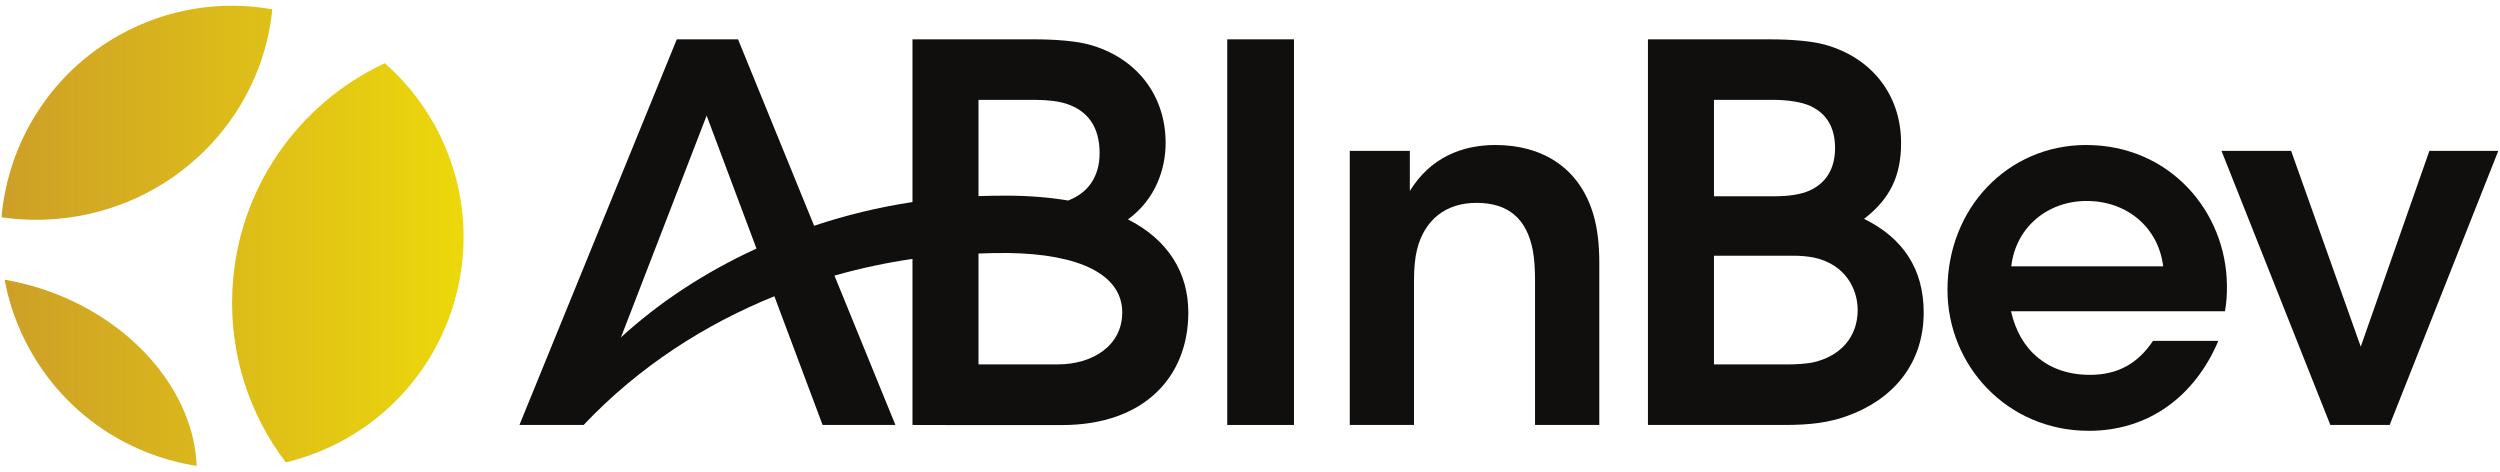 <svg xmlns="http://www.w3.org/2000/svg" width="281" height="53" viewBox="0 0 281 53" fill="none"><g clip-path="url(#clip0_46_383)"><path d="M5.483 32.737C3.828 32.144 2.165 31.716 0.516 31.433C1.015 34.102 1.936 36.739 3.321 39.246C7.369 46.569 14.428 51.167 22.101 52.364C21.822 44.342 15.321 36.264 5.483 32.737ZM6.42 24.602C19.407 23.469 29.404 13.349 30.609 1.044C24.951 0.043 18.926 0.895 13.505 3.891C5.629 8.245 0.898 16.082 0.17 24.421C2.196 24.714 4.289 24.788 6.42 24.602ZM26.118 32.665C25.785 39.889 28.065 46.626 32.119 51.969C34.358 51.434 36.563 50.599 38.676 49.431C51.252 42.48 55.811 26.651 48.86 14.076C47.363 11.367 45.452 9.032 43.252 7.102C33.56 11.626 26.643 21.239 26.118 32.665Z" fill="url(#paint0_linear_46_383)"></path><path d="M137.942 47.766H145.443V4.421H137.942V47.766Z" fill="#110F0D"></path><path d="M168.078 16.298C164.345 16.298 160.772 17.707 158.466 21.467V16.957H151.713V47.766H158.935V31.447C158.935 30.17 159.048 28.949 159.274 28.054C160.105 24.731 162.472 22.801 165.958 22.801C169.558 22.801 171.633 24.604 172.301 28.207C172.461 29.069 172.538 30.297 172.538 31.441V47.766H179.762V29.535C179.762 27.489 179.557 25.64 179.08 24.062C177.513 18.826 173.328 16.298 168.078 16.298Z" fill="#110F0D"></path><path d="M203.889 40.709C203.105 40.894 201.798 40.962 200.953 40.962H192.65V28.741H201.581C202.382 28.741 203.298 28.821 203.945 28.966C207.456 29.745 208.802 32.515 208.802 34.843C208.802 37.922 206.823 40.018 203.889 40.709ZM192.65 11.225H199.31C200.829 11.225 202.443 11.435 203.479 11.913C205.287 12.745 206.261 14.302 206.261 16.641C206.261 18.991 205.222 20.598 203.381 21.425C202.459 21.839 201.113 22.058 199.557 22.058H198.133H192.65V11.225ZM209.517 24.6C212.449 22.348 213.682 19.765 213.682 16.075C213.682 10.553 210.26 6.411 205.044 5.001C203.69 4.636 201.491 4.422 198.93 4.422H185.229V47.766H200.575C203.565 47.766 205.57 47.481 207.534 46.788C212.676 44.973 216.223 40.98 216.223 35.122C216.223 30.231 213.897 26.747 209.517 24.6Z" fill="#110F0D"></path><path d="M273.063 16.956L265.348 38.966L257.521 16.956H249.695L261.931 47.766H268.598L280.809 16.956H273.063Z" fill="#110F0D"></path><path d="M226.065 29.938C226.583 25.504 230.178 22.589 234.547 22.589C239.136 22.589 242.625 25.627 243.139 29.938H226.065ZM234.481 16.298C225.711 16.298 218.896 23.355 218.896 32.577C218.896 41.089 225.607 48.424 234.788 48.424C241.494 48.424 246.688 44.565 249.342 38.315H241.997C240.342 40.789 238.124 42.133 234.91 42.133C230.124 42.133 226.993 39.317 226.043 34.985H250.087C250.268 33.96 250.318 33.1 250.306 32.059C250.227 23.778 243.879 16.298 234.481 16.298Z" fill="#110F0D"></path><path d="M118.91 40.957H109.983V28.498C111.115 28.451 112.225 28.425 113.298 28.438C121.416 28.543 126.139 30.906 126.14 35.111C126.14 38.895 122.756 40.957 118.91 40.957ZM109.983 11.225H116.35C117.804 11.225 119.023 11.39 119.858 11.663C122.277 12.451 123.595 14.273 123.595 17.21C123.595 19.93 122.226 21.717 120.053 22.539C117.985 22.187 115.673 21.994 113.093 21.992C112.126 21.991 111.061 22.006 109.983 22.041V11.225ZM69.796 37.921L79.426 12.993L85.028 27.939C79.232 30.597 74.065 34.007 69.796 37.921ZM126.786 24.66C129.911 22.375 131.016 18.957 131.016 16.075C131.016 10.553 127.593 6.411 122.378 5C121.024 4.636 118.825 4.422 116.264 4.422H102.563V22.711C98.738 23.29 95.039 24.195 91.507 25.376L82.955 4.42H82.737H76.212H76.072L58.383 47.766H65.6C71.837 41.171 79.283 36.439 87.038 33.3L92.46 47.766H100.645L93.794 30.979C96.727 30.144 99.663 29.523 102.563 29.101V47.766L106.287 47.769L106.286 47.776H119.366C128.609 47.776 133.567 42.354 133.567 35.125C133.567 30.74 131.396 27.014 126.786 24.66Z" fill="#110F0D"></path></g><defs><linearGradient id="paint0_linear_46_383" x1="0.17" y1="26.504" x2="52.112" y2="26.504" gradientUnits="userSpaceOnUse"><stop stop-color="#CD9F28"></stop><stop offset="1" stop-color="#ECD80B"></stop></linearGradient><clipPath id="clip0_46_383"><rect width="280.639" height="51.72" fill="white" transform="translate(0.17 0.645)"></rect></clipPath></defs></svg>